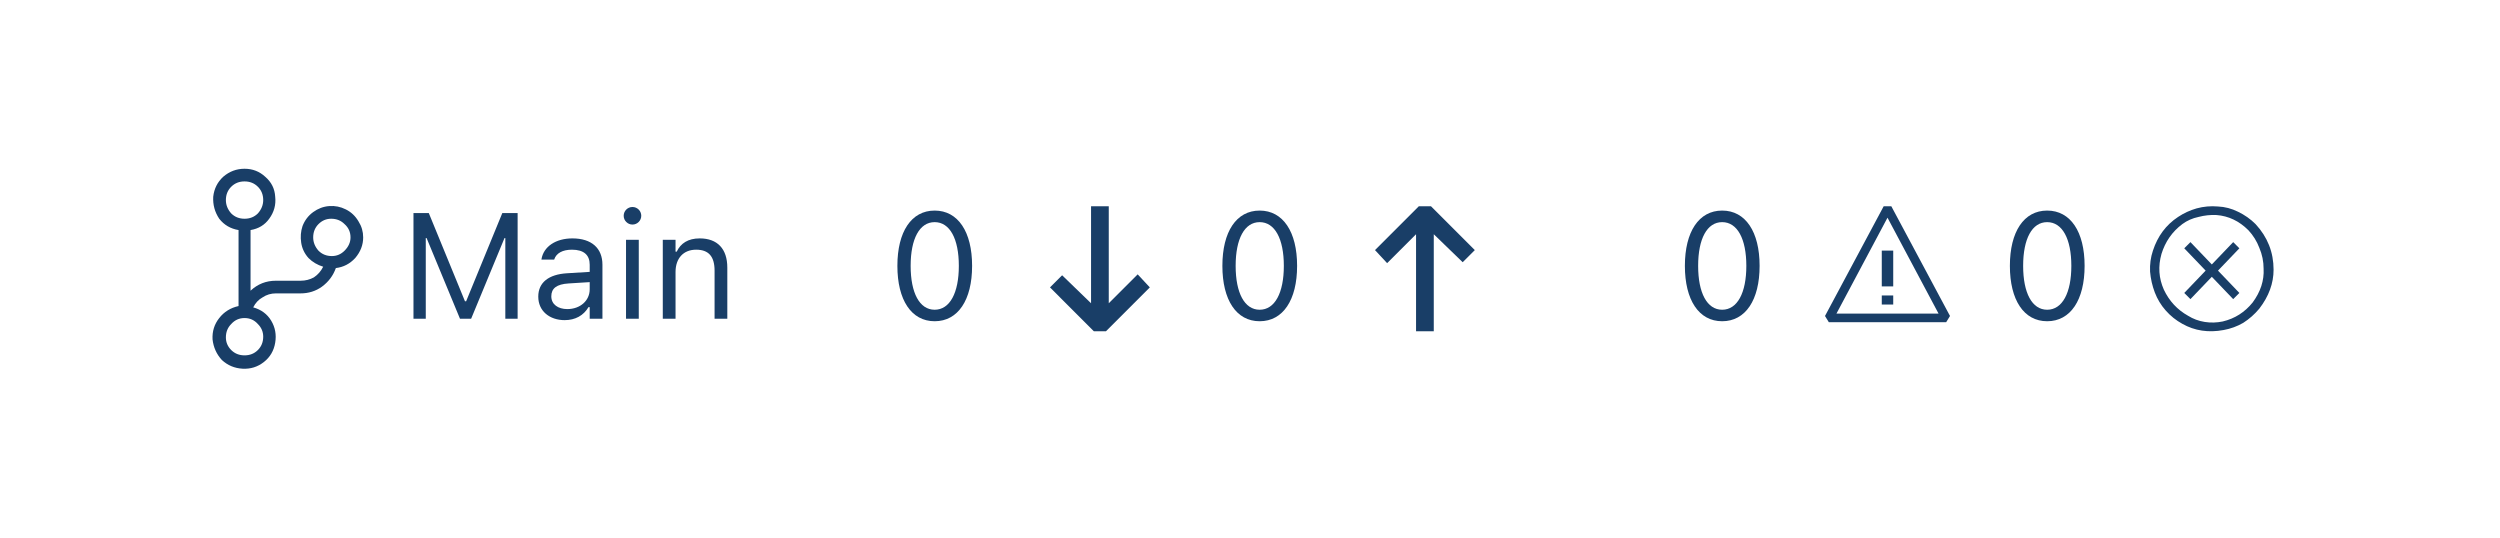 <svg width="200" height="43" viewBox="0 0 200 43" fill="none" xmlns="http://www.w3.org/2000/svg">
<path d="M29.054 18.992C29.054 19.596 28.841 20.147 28.415 20.645C27.988 21.107 27.473 21.373 26.868 21.445C26.655 22.049 26.282 22.547 25.749 22.938C25.251 23.293 24.682 23.471 24.043 23.471H22.07C21.679 23.471 21.323 23.577 21.003 23.791C20.683 23.968 20.435 24.235 20.257 24.59C20.897 24.768 21.377 25.124 21.697 25.657C22.016 26.19 22.123 26.776 22.016 27.416C21.91 28.056 21.608 28.572 21.11 28.962C20.612 29.354 20.044 29.531 19.404 29.496C18.764 29.46 18.213 29.229 17.751 28.802C17.324 28.34 17.076 27.79 17.004 27.15C16.969 26.51 17.147 25.941 17.538 25.444C17.929 24.946 18.444 24.626 19.084 24.484V18.405C18.444 18.299 17.929 17.997 17.538 17.499C17.182 16.966 17.022 16.379 17.058 15.739C17.129 15.1 17.395 14.566 17.858 14.14C18.355 13.713 18.924 13.5 19.564 13.5C20.204 13.5 20.755 13.713 21.217 14.14C21.714 14.566 21.981 15.1 22.016 15.739C22.087 16.379 21.927 16.966 21.537 17.499C21.181 17.997 20.683 18.299 20.044 18.405V23.257C20.612 22.724 21.288 22.458 22.07 22.458H24.043C24.433 22.458 24.789 22.369 25.109 22.191C25.429 21.978 25.678 21.693 25.855 21.338C25.393 21.196 25.002 20.965 24.682 20.645C24.362 20.289 24.167 19.881 24.096 19.419C24.025 18.956 24.06 18.512 24.202 18.085C24.38 17.623 24.665 17.25 25.055 16.966C25.447 16.681 25.873 16.521 26.335 16.486C26.797 16.45 27.242 16.539 27.668 16.753C28.095 16.966 28.432 17.286 28.681 17.712C28.93 18.103 29.054 18.53 29.054 18.992ZM18.071 16.006C18.071 16.397 18.213 16.753 18.497 17.073C18.782 17.357 19.137 17.499 19.564 17.499C19.99 17.499 20.346 17.357 20.63 17.073C20.915 16.753 21.057 16.397 21.057 16.006C21.057 15.579 20.915 15.224 20.63 14.94C20.346 14.655 19.99 14.513 19.564 14.513C19.137 14.513 18.782 14.655 18.497 14.94C18.213 15.224 18.071 15.579 18.071 16.006ZM21.057 26.936C21.057 26.545 20.915 26.208 20.63 25.923C20.346 25.603 19.99 25.444 19.564 25.444C19.137 25.444 18.782 25.603 18.497 25.923C18.213 26.208 18.071 26.563 18.071 26.99C18.071 27.381 18.213 27.718 18.497 28.003C18.782 28.287 19.137 28.429 19.564 28.429C19.99 28.429 20.346 28.287 20.63 28.003C20.915 27.718 21.057 27.363 21.057 26.936ZM26.549 20.485C26.939 20.485 27.277 20.343 27.561 20.058C27.881 19.738 28.041 19.383 28.041 18.992C28.041 18.565 27.881 18.21 27.561 17.926C27.277 17.641 26.922 17.499 26.495 17.499C26.104 17.499 25.767 17.641 25.482 17.926C25.198 18.21 25.055 18.565 25.055 18.992C25.055 19.383 25.198 19.738 25.482 20.058C25.767 20.343 26.122 20.485 26.549 20.485Z" fill="#193e67"/>
<path d="M33.078 25.5V17.045H34.303L37.197 24.1H37.291L40.185 17.045H41.41V25.5H40.426V19.043H40.361L37.69 25.5H36.799L34.127 19.043H34.062V25.5H33.078ZM45.172 25.611C43.971 25.611 43.062 24.885 43.062 23.736V23.725C43.062 22.6 43.895 21.949 45.365 21.861L47.176 21.75V21.176C47.176 20.396 46.701 19.975 45.758 19.975C45.002 19.975 44.504 20.256 44.34 20.748L44.334 20.766H43.315L43.32 20.73C43.484 19.74 44.445 19.072 45.793 19.072C47.334 19.072 48.195 19.863 48.195 21.176V25.5H47.176V24.568H47.082C46.684 25.242 46.022 25.611 45.172 25.611ZM44.105 23.713C44.105 24.352 44.65 24.727 45.383 24.727C46.42 24.727 47.176 24.047 47.176 23.145V22.57L45.488 22.676C44.527 22.734 44.105 23.074 44.105 23.701V23.713ZM50.598 17.965C50.211 17.965 49.895 17.648 49.895 17.262C49.895 16.875 50.211 16.559 50.598 16.559C50.984 16.559 51.301 16.875 51.301 17.262C51.301 17.648 50.984 17.965 50.598 17.965ZM50.082 25.5V19.184H51.102V25.5H50.082ZM53.023 25.5V19.184H54.043V20.133H54.137C54.453 19.465 55.045 19.072 55.977 19.072C57.395 19.072 58.185 19.91 58.185 21.41V25.5H57.166V21.656C57.166 20.52 56.697 19.975 55.69 19.975C54.682 19.975 54.043 20.654 54.043 21.762V25.5H53.023Z" fill="#193e67"/>
<path d="M74.773 25.699C72.904 25.699 71.791 23.994 71.791 21.275V21.264C71.791 18.545 72.904 16.846 74.773 16.846C76.643 16.846 77.768 18.545 77.768 21.264V21.275C77.768 23.994 76.643 25.699 74.773 25.699ZM74.773 24.779C75.986 24.779 76.707 23.432 76.707 21.275V21.264C76.707 19.107 75.986 17.771 74.773 17.771C73.561 17.771 72.852 19.107 72.852 21.264V21.275C72.852 23.432 73.561 24.779 74.773 24.779Z" fill="#193e67"/>
<path d="M91.985 22.992L88.478 26.5H87.507L84 22.992L84.97 22.022L87.284 24.261V16.5H88.701V24.261L91.015 21.948L91.985 22.992Z" fill="#193e67"/>
<path d="M100.773 25.699C98.904 25.699 97.791 23.994 97.791 21.275V21.264C97.791 18.545 98.904 16.846 100.773 16.846C102.643 16.846 103.768 18.545 103.768 21.264V21.275C103.768 23.994 102.643 25.699 100.773 25.699ZM100.773 24.779C101.986 24.779 102.707 23.432 102.707 21.275V21.264C102.707 19.107 101.986 17.771 100.773 17.771C99.561 17.771 98.852 19.107 98.852 21.264V21.275C98.852 23.432 99.561 24.779 100.773 24.779Z" fill="#193e67"/>
<path d="M110 20.008L113.507 16.5L114.478 16.5L117.985 20.008L117.015 20.978L114.702 18.739L114.702 26.5L113.284 26.5L113.284 18.739L110.97 21.052L110 20.008Z" fill="#193e67"/>
<path d="M137.773 25.699C135.904 25.699 134.791 23.994 134.791 21.275V21.264C134.791 18.545 135.904 16.846 137.773 16.846C139.643 16.846 140.768 18.545 140.768 21.264V21.275C140.768 23.994 139.643 25.699 137.773 25.699ZM137.773 24.779C138.986 24.779 139.707 23.432 139.707 21.275V21.264C139.707 19.107 138.986 17.771 137.773 17.771C136.561 17.771 135.852 19.107 135.852 21.264V21.275C135.852 23.432 136.561 24.779 137.773 24.779Z" fill="#193e67"/>
<path d="M150.695 16.5H151.305L156 25.279L155.695 25.775H146.305L146 25.279L150.695 16.5ZM151 17.416L146.916 25.088H155.084L151 17.416ZM151.458 24.363V23.637H150.542V24.363H151.458ZM150.542 22.912V20.05H151.458V22.912H150.542Z" fill="#193e67"/>
<path d="M163.773 25.699C161.904 25.699 160.791 23.994 160.791 21.275V21.264C160.791 18.545 161.904 16.846 163.773 16.846C165.643 16.846 166.768 18.545 166.768 21.264V21.275C166.768 23.994 165.643 25.699 163.773 25.699ZM163.773 24.779C164.986 24.779 165.707 23.432 165.707 21.275V21.264C165.707 19.107 164.986 17.771 163.773 17.771C162.561 17.771 161.852 19.107 161.852 21.264V21.275C161.852 23.432 162.561 24.779 163.773 24.779Z" fill="#193e67"/>
<path d="M177.44 16.519C177.997 16.544 178.529 16.684 179.036 16.937C179.568 17.191 180.037 17.52 180.442 17.925C181.405 18.964 181.886 20.18 181.886 21.574C181.886 22.663 181.506 23.702 180.746 24.69C180.366 25.146 179.935 25.526 179.454 25.831C178.973 26.109 178.453 26.299 177.896 26.401C176.68 26.629 175.577 26.464 174.589 25.907C174.082 25.628 173.639 25.273 173.259 24.842C172.879 24.412 172.588 23.93 172.385 23.398C172.182 22.866 172.055 22.309 172.005 21.726C171.979 21.143 172.055 20.586 172.233 20.054C172.613 18.888 173.284 17.989 174.247 17.355C174.703 17.051 175.197 16.823 175.729 16.671C176.287 16.519 176.857 16.468 177.44 16.519ZM177.82 25.717C178.783 25.488 179.581 24.982 180.214 24.196C180.848 23.335 181.139 22.435 181.088 21.498C181.088 20.915 180.974 20.358 180.746 19.826C180.544 19.294 180.252 18.825 179.872 18.419C179.137 17.684 178.288 17.279 177.326 17.203C176.844 17.178 176.363 17.229 175.881 17.355C175.4 17.456 174.969 17.646 174.589 17.925C173.778 18.533 173.221 19.331 172.917 20.32C172.638 21.308 172.702 22.258 173.107 23.17C173.538 24.082 174.184 24.779 175.045 25.261C175.451 25.514 175.894 25.679 176.375 25.755C176.857 25.831 177.338 25.818 177.82 25.717ZM176.946 21.156L178.656 19.369L179.15 19.864L177.44 21.65L179.15 23.436L178.656 23.93L176.946 22.144L175.235 23.93L174.741 23.436L176.452 21.65L174.741 19.864L175.235 19.369L176.946 21.156Z" fill="#193e67"/>
</svg>
